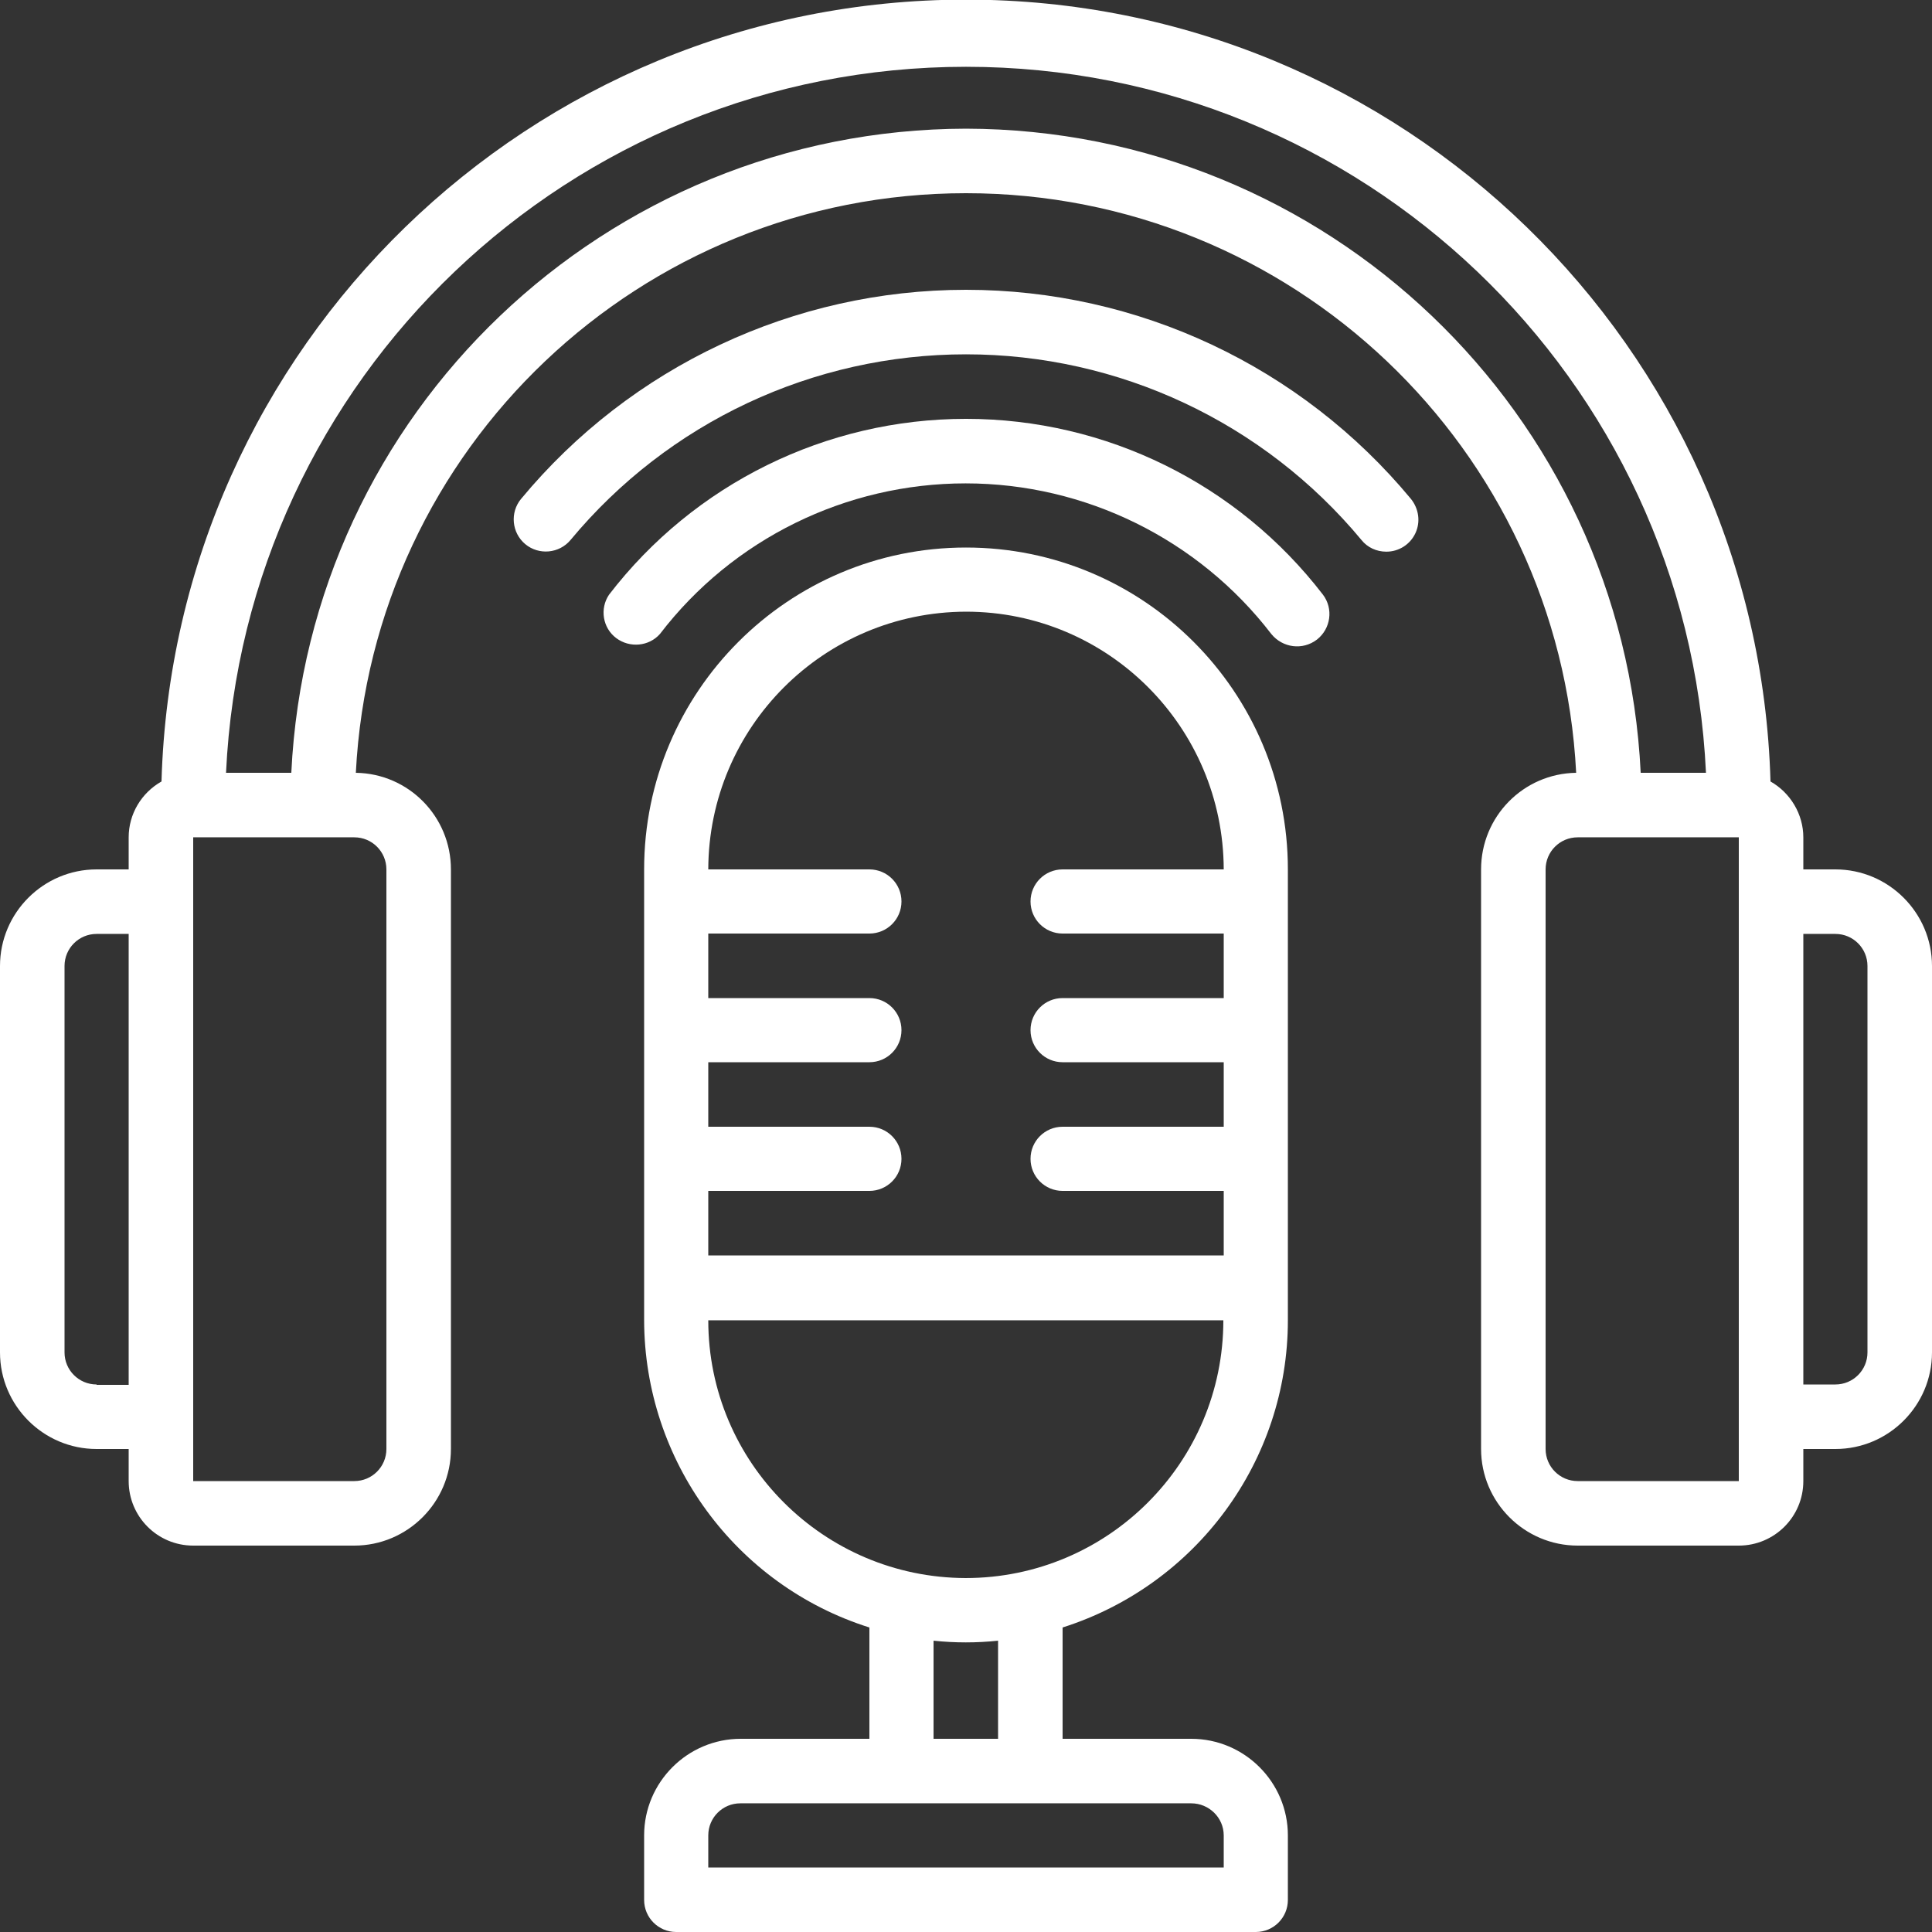 <?xml version="1.0" encoding="utf-8"?>
<!-- Generator: Adobe Illustrator 25.4.6, SVG Export Plug-In . SVG Version: 6.00 Build 0)  -->
<svg version="1.1" id="Laag_1" xmlns="http://www.w3.org/2000/svg" xmlns:xlink="http://www.w3.org/1999/xlink" x="0px" y="0px"
	 width="512px" height="512px" viewBox="0 0 512 512" style="enable-background:new 0 0 512 512;" xml:space="preserve">
<rect x="0" y="0" width="512" height="512" fill="#333333" stroke="none"/>
<style type="text/css">
	.st0{fill:#FFFFFF;}
</style>
<g id="Page-1">
	<g id="_x30_56---Listen-To-Podcast" transform="translate(0 -1)">
		<path id="Shape" class="st0" d="M486.4,231.4h-8.5v-8.5c0-6.1-3.4-11.8-8.7-14.8C465.9,92.7,371.4,0.9,256,0.9
			S46.1,92.7,42.8,208.1c-5.3,3-8.7,8.6-8.7,14.8v8.5h-8.5C11.5,231.4,0,242.9,0,257v102.4C0,373.5,11.5,385,25.6,385h8.5v8.5
			c0,9.4,7.6,17.1,17.1,17.1h42.7c14.1,0,25.6-11.5,25.6-25.6V231.4c0-14-11.2-25.4-25.2-25.6C98.7,119.7,169.8,52.2,256,52.2
			s157.3,67.5,161.7,153.6c-14,0.2-25.2,11.6-25.2,25.6V385c0,14.1,11.5,25.6,25.6,25.6h42.7c9.4,0,17.1-7.6,17.1-17.1V385h8.5
			c14.1,0,25.6-11.5,25.6-25.6V257C512,242.9,500.5,231.4,486.4,231.4L486.4,231.4z M25.6,367.9c-4.7,0-8.5-3.8-8.5-8.5V257
			c0-4.7,3.8-8.5,8.5-8.5h8.5v119.5H25.6z M102.4,231.4V385c0,4.7-3.8,8.5-8.5,8.5H51.2V222.9h42.7
			C98.6,222.9,102.4,226.7,102.4,231.4z M256,35.1c-95.5,0.2-174.2,75.2-178.8,170.7H59.9C64.8,101.1,151.2,18.7,256,18.7
			s191.2,82.4,196.1,187.1h-17.3C430.2,110.4,351.5,35.3,256,35.1L256,35.1z M460.8,393.5h-42.7c-4.7,0-8.5-3.8-8.5-8.5V231.4
			c0-4.7,3.8-8.5,8.5-8.5h42.7V393.5z M494.9,359.4c0,4.7-3.8,8.5-8.5,8.5h-8.5V248.5h8.5c4.7,0,8.5,3.8,8.5,8.5V359.4z"/>
		<path id="Shape_00000163761724552439841830000000875197804179699585_" class="st0" d="M367.4,147.2c3.3,0,6.3-1.9,7.7-4.9
			s0.9-6.5-1.2-9.1C344.8,98.1,301.6,77.8,256,77.8s-88.8,20.3-117.9,55.4c-3,3.6-2.5,9,1.1,12s9,2.5,12-1.1
			c25.9-31.2,64.3-49.2,104.8-49.2c40.5,0,78.9,18,104.8,49.2C362.4,146.1,364.8,147.2,367.4,147.2L367.4,147.2z"/>
		<path id="Shape_00000060749774892314414660000015254096036275252127_" class="st0" d="M349,170.5c3.7-2.9,4.4-8.2,1.6-11.9
			C328,129.2,293.1,112,256,112s-72,17.2-94.6,46.6c-2.5,3.7-1.7,8.8,1.9,11.5s8.7,2.2,11.6-1.1c19.3-25.2,49.3-39.9,81-39.9
			s61.7,14.8,81,39.9C339.9,172.7,345.2,173.4,349,170.5L349,170.5z"/>
		<path id="Shape_00000128458241958892654010000001964130841768239500_" class="st0" d="M341.3,350.9V231.4
			c0-47.1-38.2-85.3-85.3-85.3s-85.3,38.2-85.3,85.3v119.5c0.1,37.2,24.2,70.2,59.7,81.4v29.5h-34.1c-14.1,0-25.6,11.5-25.6,25.6
			v17.1c0,4.7,3.8,8.5,8.5,8.5h153.6c4.7,0,8.5-3.8,8.5-8.5v-17.1c0-14.1-11.5-25.6-25.6-25.6h-34.1v-29.5
			C317.1,421,341.3,388.1,341.3,350.9z M256,163.1c37.7,0,68.2,30.6,68.3,68.3h-42.7c-4.7,0-8.5,3.8-8.5,8.5s3.8,8.5,8.5,8.5h42.7
			v17.1h-42.7c-4.7,0-8.5,3.8-8.5,8.5c0,4.7,3.8,8.5,8.5,8.5h42.7v17.1h-42.7c-4.7,0-8.5,3.8-8.5,8.5s3.8,8.5,8.5,8.5h42.7v17.1
			H187.7v-17.1h42.7c4.7,0,8.5-3.8,8.5-8.5s-3.8-8.5-8.5-8.5h-42.7v-17.1h42.7c4.7,0,8.5-3.8,8.5-8.5c0-4.7-3.8-8.5-8.5-8.5h-42.7
			v-17.1h42.7c4.7,0,8.5-3.8,8.5-8.5s-3.8-8.5-8.5-8.5h-42.7C187.8,193.7,218.3,163.2,256,163.1z M187.7,350.9h136.5
			c0,37.7-30.6,68.3-68.3,68.3C218.3,419.1,187.7,388.6,187.7,350.9z M324.3,487.4v8.5H187.7v-8.5c0-4.7,3.8-8.5,8.5-8.5h119.5
			C320.4,478.9,324.3,482.7,324.3,487.4z M264.5,461.8h-17.1v-26c5.7,0.6,11.4,0.6,17.1,0V461.8z"/>
	</g>
</g>
</svg>

